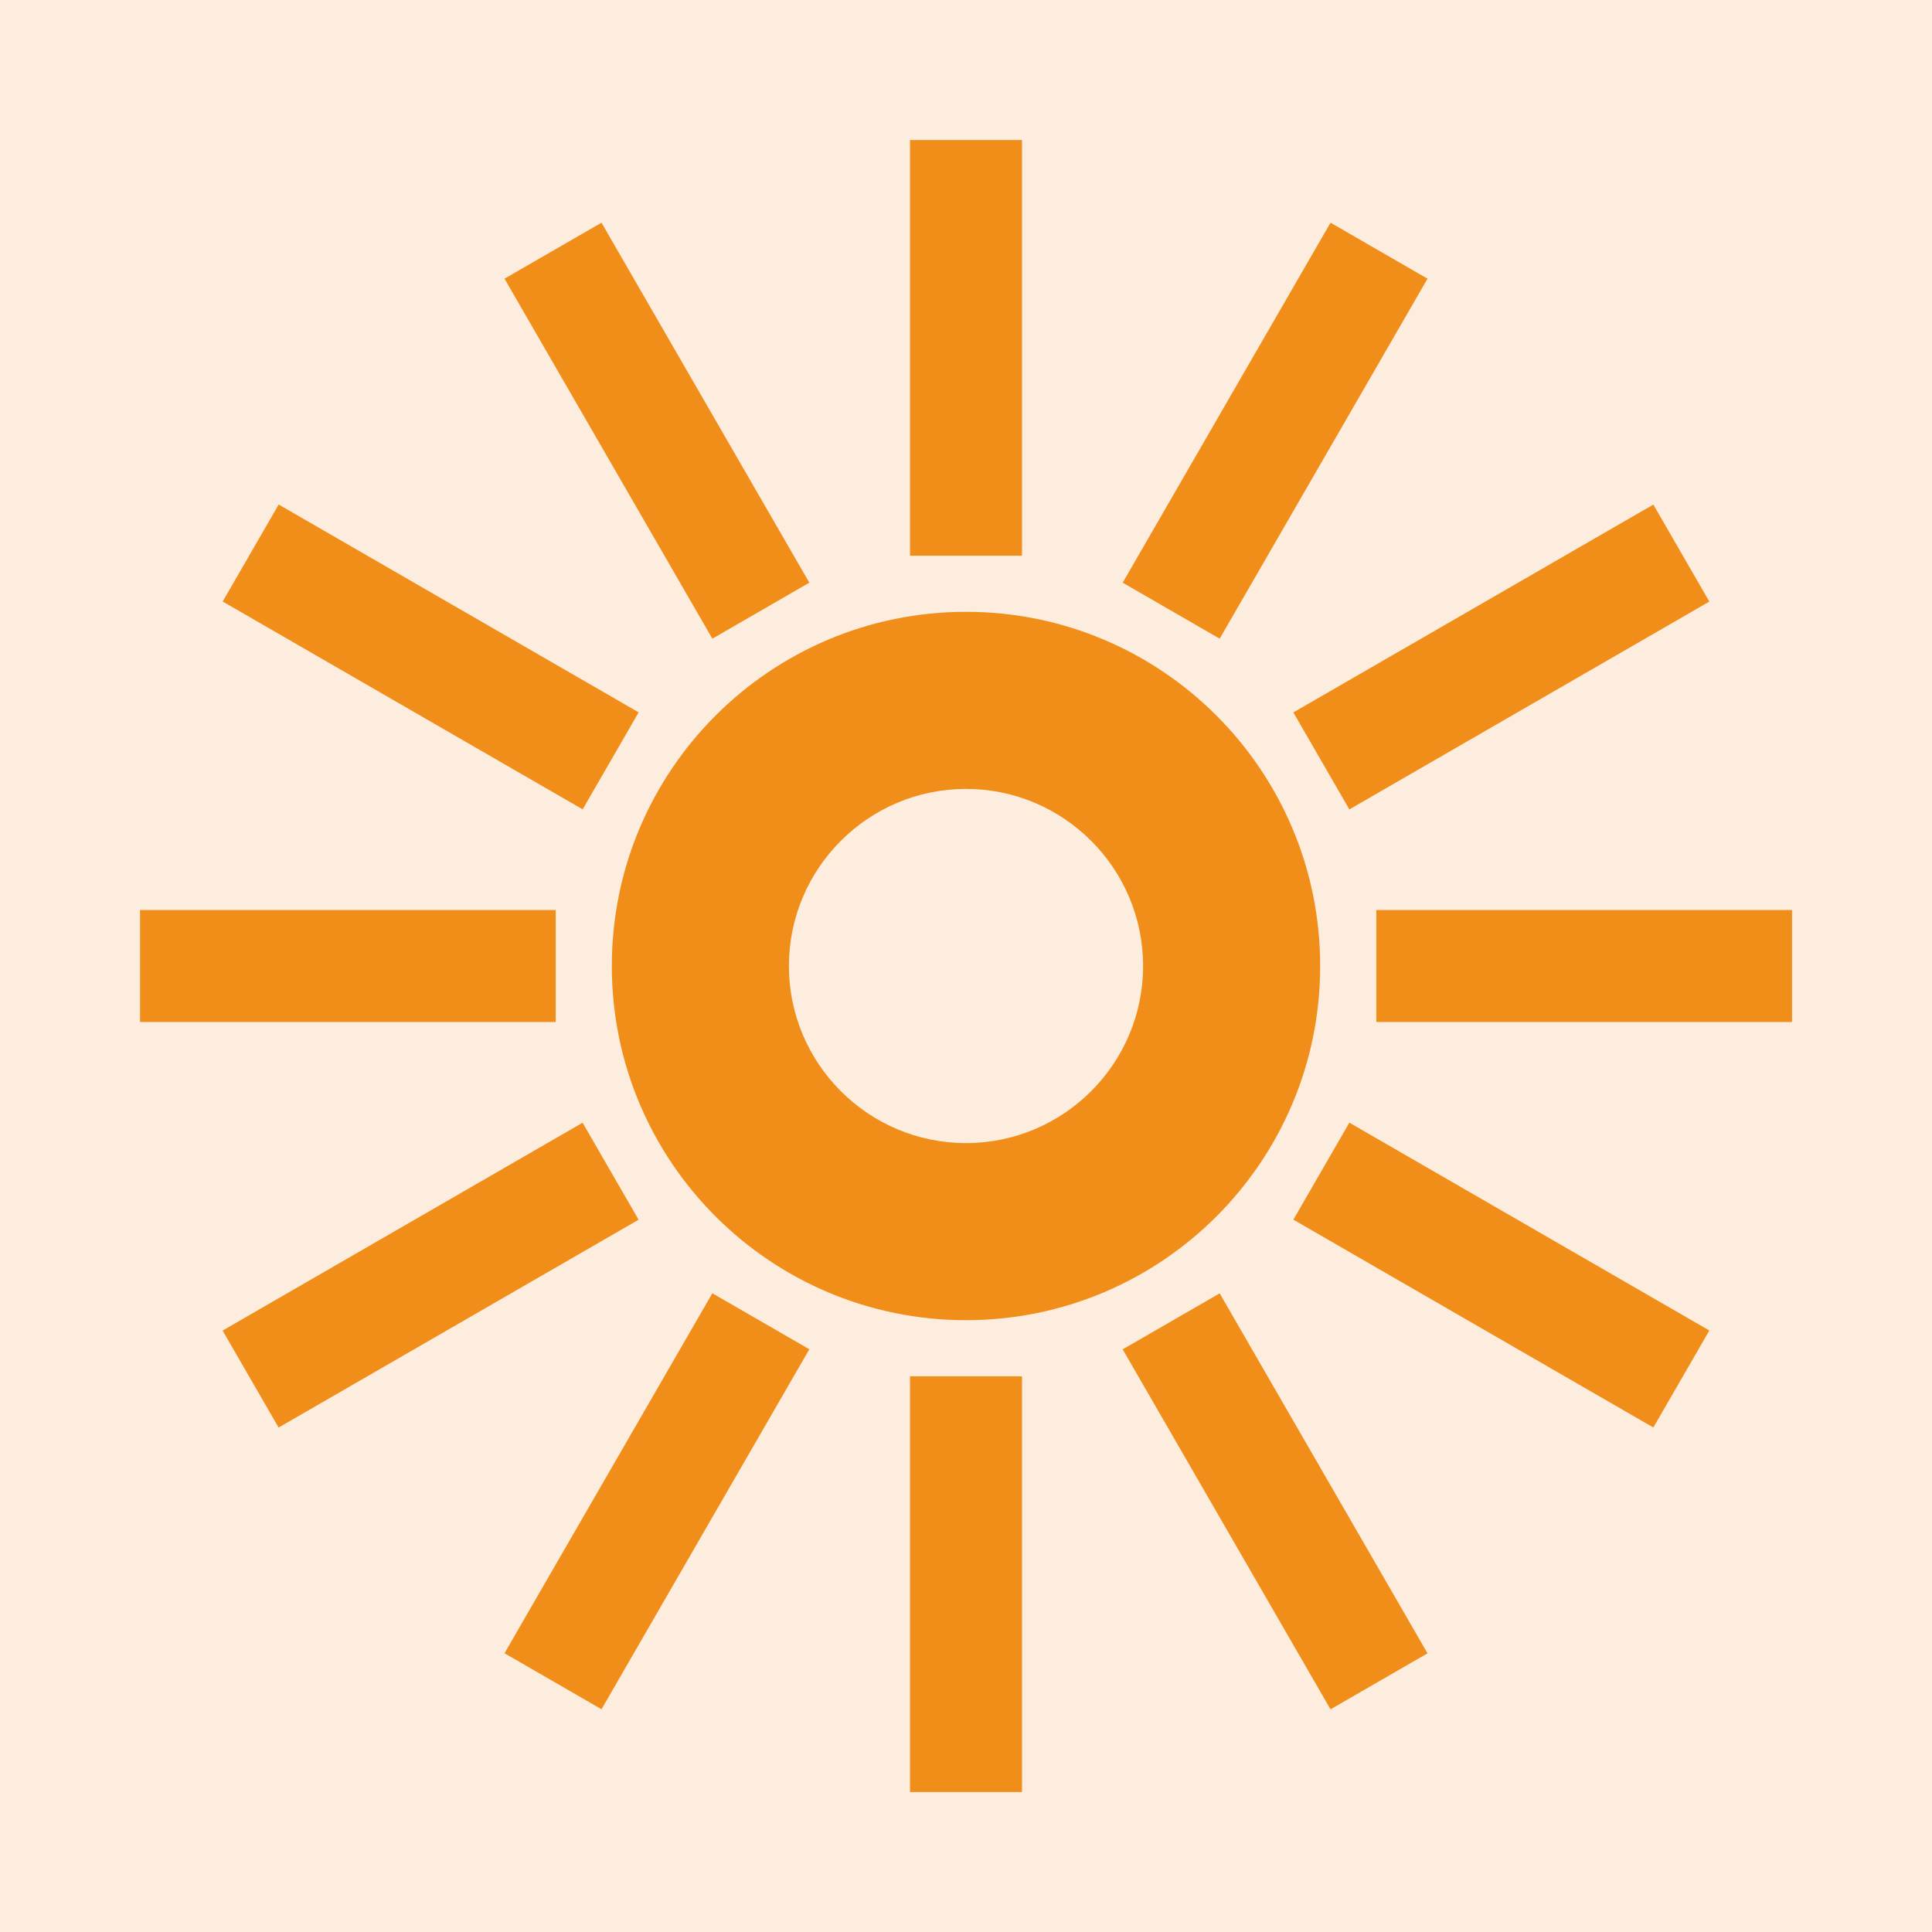 <?xml version="1.0" encoding="UTF-8"?>
<svg id="Camada_1" data-name="Camada 1" xmlns="http://www.w3.org/2000/svg" viewBox="0 0 512 512">
  <defs>
    <style>
      .cls-1 {
        fill: #f18e1a;
      }

      .cls-2 {
        fill: #fdedde;
      }
    </style>
  </defs>
  <rect class="cls-2" x="-14.29" y="-14.29" width="540.57" height="540.57"/>
  <path class="cls-1" d="M256,209.07c25.88,0,46.93,21.05,46.93,46.93,0,25.88-21.05,46.93-46.93,46.93-25.88,0-46.93-21.05-46.93-46.93,0-25.88,21.05-46.93,46.93-46.93M256,162.14c-51.84,0-93.86,42.02-93.86,93.86,0,51.84,42.02,93.86,93.86,93.86,51.84,0,93.86-42.02,93.86-93.86,0-51.84-42.02-93.86-93.86-93.86h0Z"/>
  <g>
    <g>
      <path class="cls-1" d="M251.2,137.23V47.14h9.61v90.09h-9.61Z"/>
      <rect class="cls-1" x="241.16" y="37.11" width="29.68" height="110.16"/>
    </g>
    <g>
      <path class="cls-1" d="M192.45,155.54l-45.04-78.02,8.32-4.8,45.04,78.02-8.32,4.8Z"/>
      <rect class="cls-1" x="159.25" y="59.05" width="29.68" height="110.16" transform="translate(-33.74 102.34) rotate(-30)"/>
    </g>
    <g>
      <path class="cls-1" d="M150.74,200.77l-78.02-45.04,4.8-8.32,78.02,45.04-4.8,8.32Z"/>
      <rect class="cls-1" x="99.29" y="119.01" width="29.68" height="110.16" transform="translate(-93.7 185.89) rotate(-60)"/>
    </g>
    <g>
      <path class="cls-1" d="M137.23,260.8H47.14v-9.61h90.09v9.61Z"/>
      <rect class="cls-1" x="37.11" y="241.16" width="110.16" height="29.68"/>
    </g>
    <g>
      <path class="cls-1" d="M155.54,319.55l-78.02,45.04-4.8-8.32,78.02-45.04,4.8,8.32Z"/>
      <rect class="cls-1" x="59.05" y="323.07" width="110.16" height="29.68" transform="translate(-153.68 102.35) rotate(-30)"/>
    </g>
    <g>
      <path class="cls-1" d="M200.77,361.26l-45.04,78.02-8.32-4.8,45.04-78.02,8.32,4.8Z"/>
      <rect class="cls-1" x="119.01" y="383.03" width="110.16" height="29.68" transform="translate(-257.52 349.68) rotate(-60)"/>
    </g>
    <g>
      <path class="cls-1" d="M260.8,374.77v90.09h-9.61v-90.09h9.61Z"/>
      <rect class="cls-1" x="241.16" y="364.74" width="29.68" height="110.16"/>
    </g>
    <g>
      <path class="cls-1" d="M319.55,356.46l45.04,78.02-8.32,4.8-45.04-78.02,8.32-4.8Z"/>
      <rect class="cls-1" x="323.07" y="342.79" width="29.68" height="110.16" transform="translate(-153.66 222.26) rotate(-30)"/>
    </g>
    <g>
      <path class="cls-1" d="M361.26,311.23l78.02,45.04-4.8,8.32-78.02-45.04,4.8-8.32Z"/>
      <rect class="cls-1" x="383.03" y="282.83" width="29.68" height="110.16" transform="translate(-93.7 513.52) rotate(-60)"/>
    </g>
    <g>
      <path class="cls-1" d="M374.77,251.2h90.09v9.61h-90.09v-9.61Z"/>
      <rect class="cls-1" x="364.74" y="241.16" width="110.16" height="29.68"/>
    </g>
    <g>
      <path class="cls-1" d="M356.46,192.45l78.02-45.04,4.8,8.32-78.02,45.04-4.8-8.32Z"/>
      <rect class="cls-1" x="342.79" y="159.25" width="110.16" height="29.68" transform="translate(-33.74 222.28) rotate(-30)"/>
    </g>
    <g>
      <path class="cls-1" d="M311.23,150.74l45.04-78.02,8.32,4.8-45.04,78.02-8.32-4.8Z"/>
      <rect class="cls-1" x="282.83" y="99.29" width="110.16" height="29.68" transform="translate(70.12 349.71) rotate(-60)"/>
    </g>
  </g>
</svg>